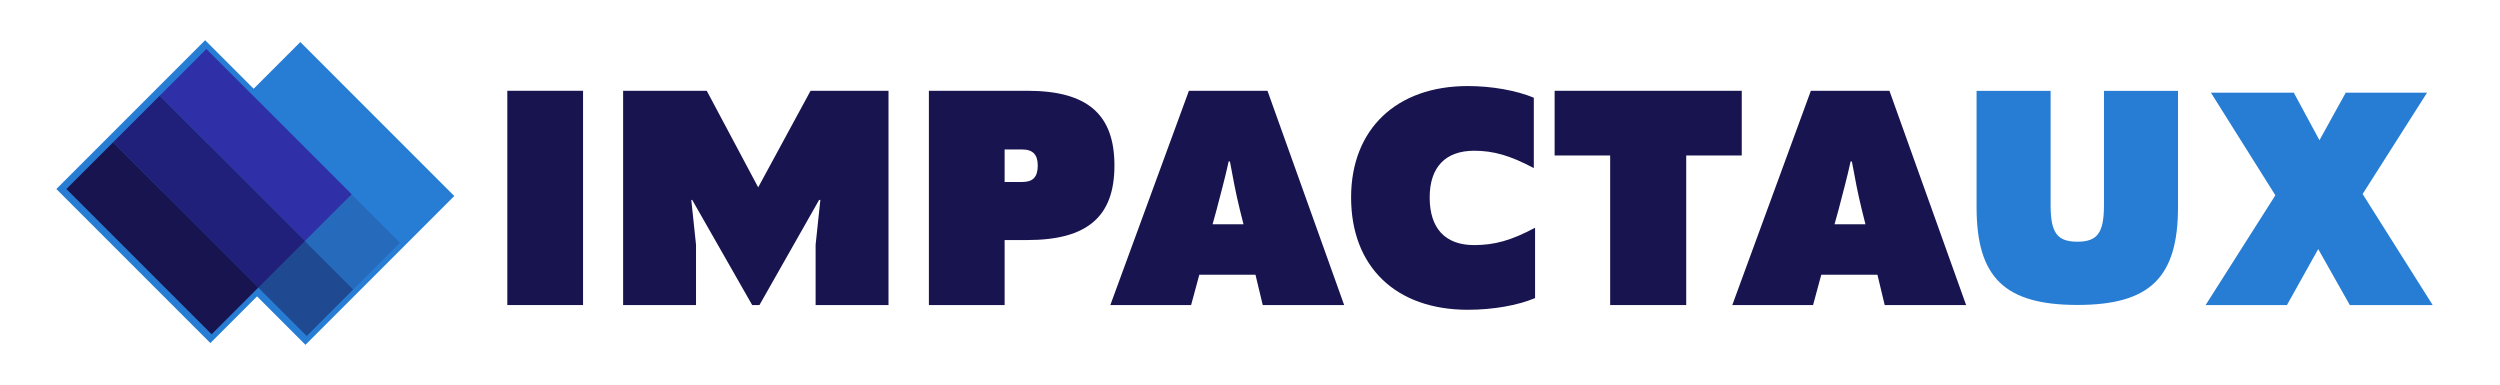 <?xml version="1.0" encoding="UTF-8"?>
<svg id="Camada_1" data-name="Camada 1" xmlns="http://www.w3.org/2000/svg" viewBox="0 0 1001.057 154.17">
  <defs>
    <style>
      .cls-1 {
        fill: #18144f;
      }

      .cls-2 {
        fill: #1f4a92;
      }

      .cls-3 {
        fill: #20207a;
      }

      .cls-4 {
        fill: #267dd3;
      }

      .cls-5 {
        fill: #2f2fa8;
      }

      .cls-6 {
        fill: #266abc;
      }
    </style>
  </defs>
  <path class="cls-1" d="M203.141,122.147V36.351h30.326v85.796h-30.326Z"/>
  <path class="cls-1" d="M249.512,122.147V36.351h33.485l20.596,38.666,20.974-38.666h31.211v85.796h-29.189v-24.133l1.895-17.943h-.506l-23.88,42.076h-2.907l-24.007-42.076h-.379l1.895,17.943v24.133h-29.189Z"/>
  <path class="cls-1" d="M371.948,122.147V36.351h39.424c24.133,0,34.874,9.478,34.874,29.948,0,20.343-10.741,29.82-34.874,29.82h-9.097v26.028h-30.326ZM402.274,72.869h7.075c4.171,0,6.192-1.895,6.192-6.57,0-4.424-2.021-6.445-6.192-6.445h-7.075v13.015Z"/>
  <path class="cls-1" d="M444.603,122.147l31.464-85.796h31.462l30.703,85.796h-32.598l-2.907-12.13h-22.491l-3.286,12.13h-32.347ZM485.543,89.8h12.383l-1.517-6.064c-1.517-6.192-2.78-12.762-3.918-19.081h-.504c-1.391,6.445-3.159,12.762-4.803,19.207l-1.642,5.939Z"/>
  <path class="cls-1" d="M541.011,79.061c0-27.293,18.071-44.605,46.753-44.605,9.603,0,19.458,1.77,26.409,4.675v28.178c-9.478-5.054-16.174-6.949-23.882-6.949-11.498,0-17.816,6.57-17.816,18.7,0,12.383,6.19,19.079,17.816,19.079,8.212,0,14.91-1.895,24.386-6.949v28.176c-6.949,2.907-16.805,4.675-26.913,4.675-28.81,0-46.753-17.184-46.753-44.982Z"/>
  <path class="cls-1" d="M644.748,122.147v-59.892h-22.24v-25.904h74.929v25.904h-22.238v59.892h-30.452Z"/>
  <path class="cls-1" d="M693.648,122.147l31.464-85.796h31.462l30.703,85.796h-32.598l-2.907-12.13h-22.491l-3.286,12.13h-32.347ZM734.588,89.8h12.383l-1.517-6.064c-1.517-6.192-2.78-12.762-3.918-19.081h-.504c-1.391,6.445-3.159,12.762-4.803,19.207l-1.642,5.939Z"/>
  <path class="cls-4" d="M791.465,82.95v-46.568h29.643v45.703c0,11.116,2.595,14.698,10.747,14.698,8.028,0,10.623-3.582,10.623-14.698v-45.703h29.643v46.568c0,28.161-11.24,39.154-40.266,39.154-29.151,0-40.391-10.993-40.391-39.154Z"/>
  <path class="cls-4" d="M883.179,122.147l27.926-43.953-25.797-41.076h33.186l10.268,19.035,10.519-19.035h32.56l-25.797,40.574,28.051,44.455h-33.184l-12.648-22.414-12.523,22.414h-32.56Z"/>
  <g>
    <polygon class="cls-4" points="101.566 35.53 82.136 16.101 22.556 75.683 84.236 137.363 102.922 118.676 122.315 138.069 181.899 78.485 120.256 16.842 101.566 35.53"/>
    <g>
      <rect class="cls-2" x="89.877" y="55.043" width="26.43" height="82.204" transform="translate(-37.789 101.058) rotate(-45)"/>
      <rect class="cls-6" x="108.566" y="36.353" width="26.43" height="82.204" transform="translate(-19.1 108.799) rotate(-45)"/>
      <rect class="cls-4" x="127.255" y="17.664" width="26.43" height="82.204" transform="translate(-.411 116.54) rotate(-45)"/>
      <rect class="cls-5" x="89.155" y="16.916" width="26.43" height="82.256" transform="translate(-11.06 89.388) rotate(-45)"/>
      <rect class="cls-3" x="70.463" y="35.609" width="26.43" height="82.256" transform="translate(-29.752 81.645) rotate(-45)"/>
      <rect class="cls-1" x="51.78" y="54.292" width="26.43" height="82.256" transform="translate(-48.435 73.906) rotate(-45)"/>
    </g>
  </g>
</svg>